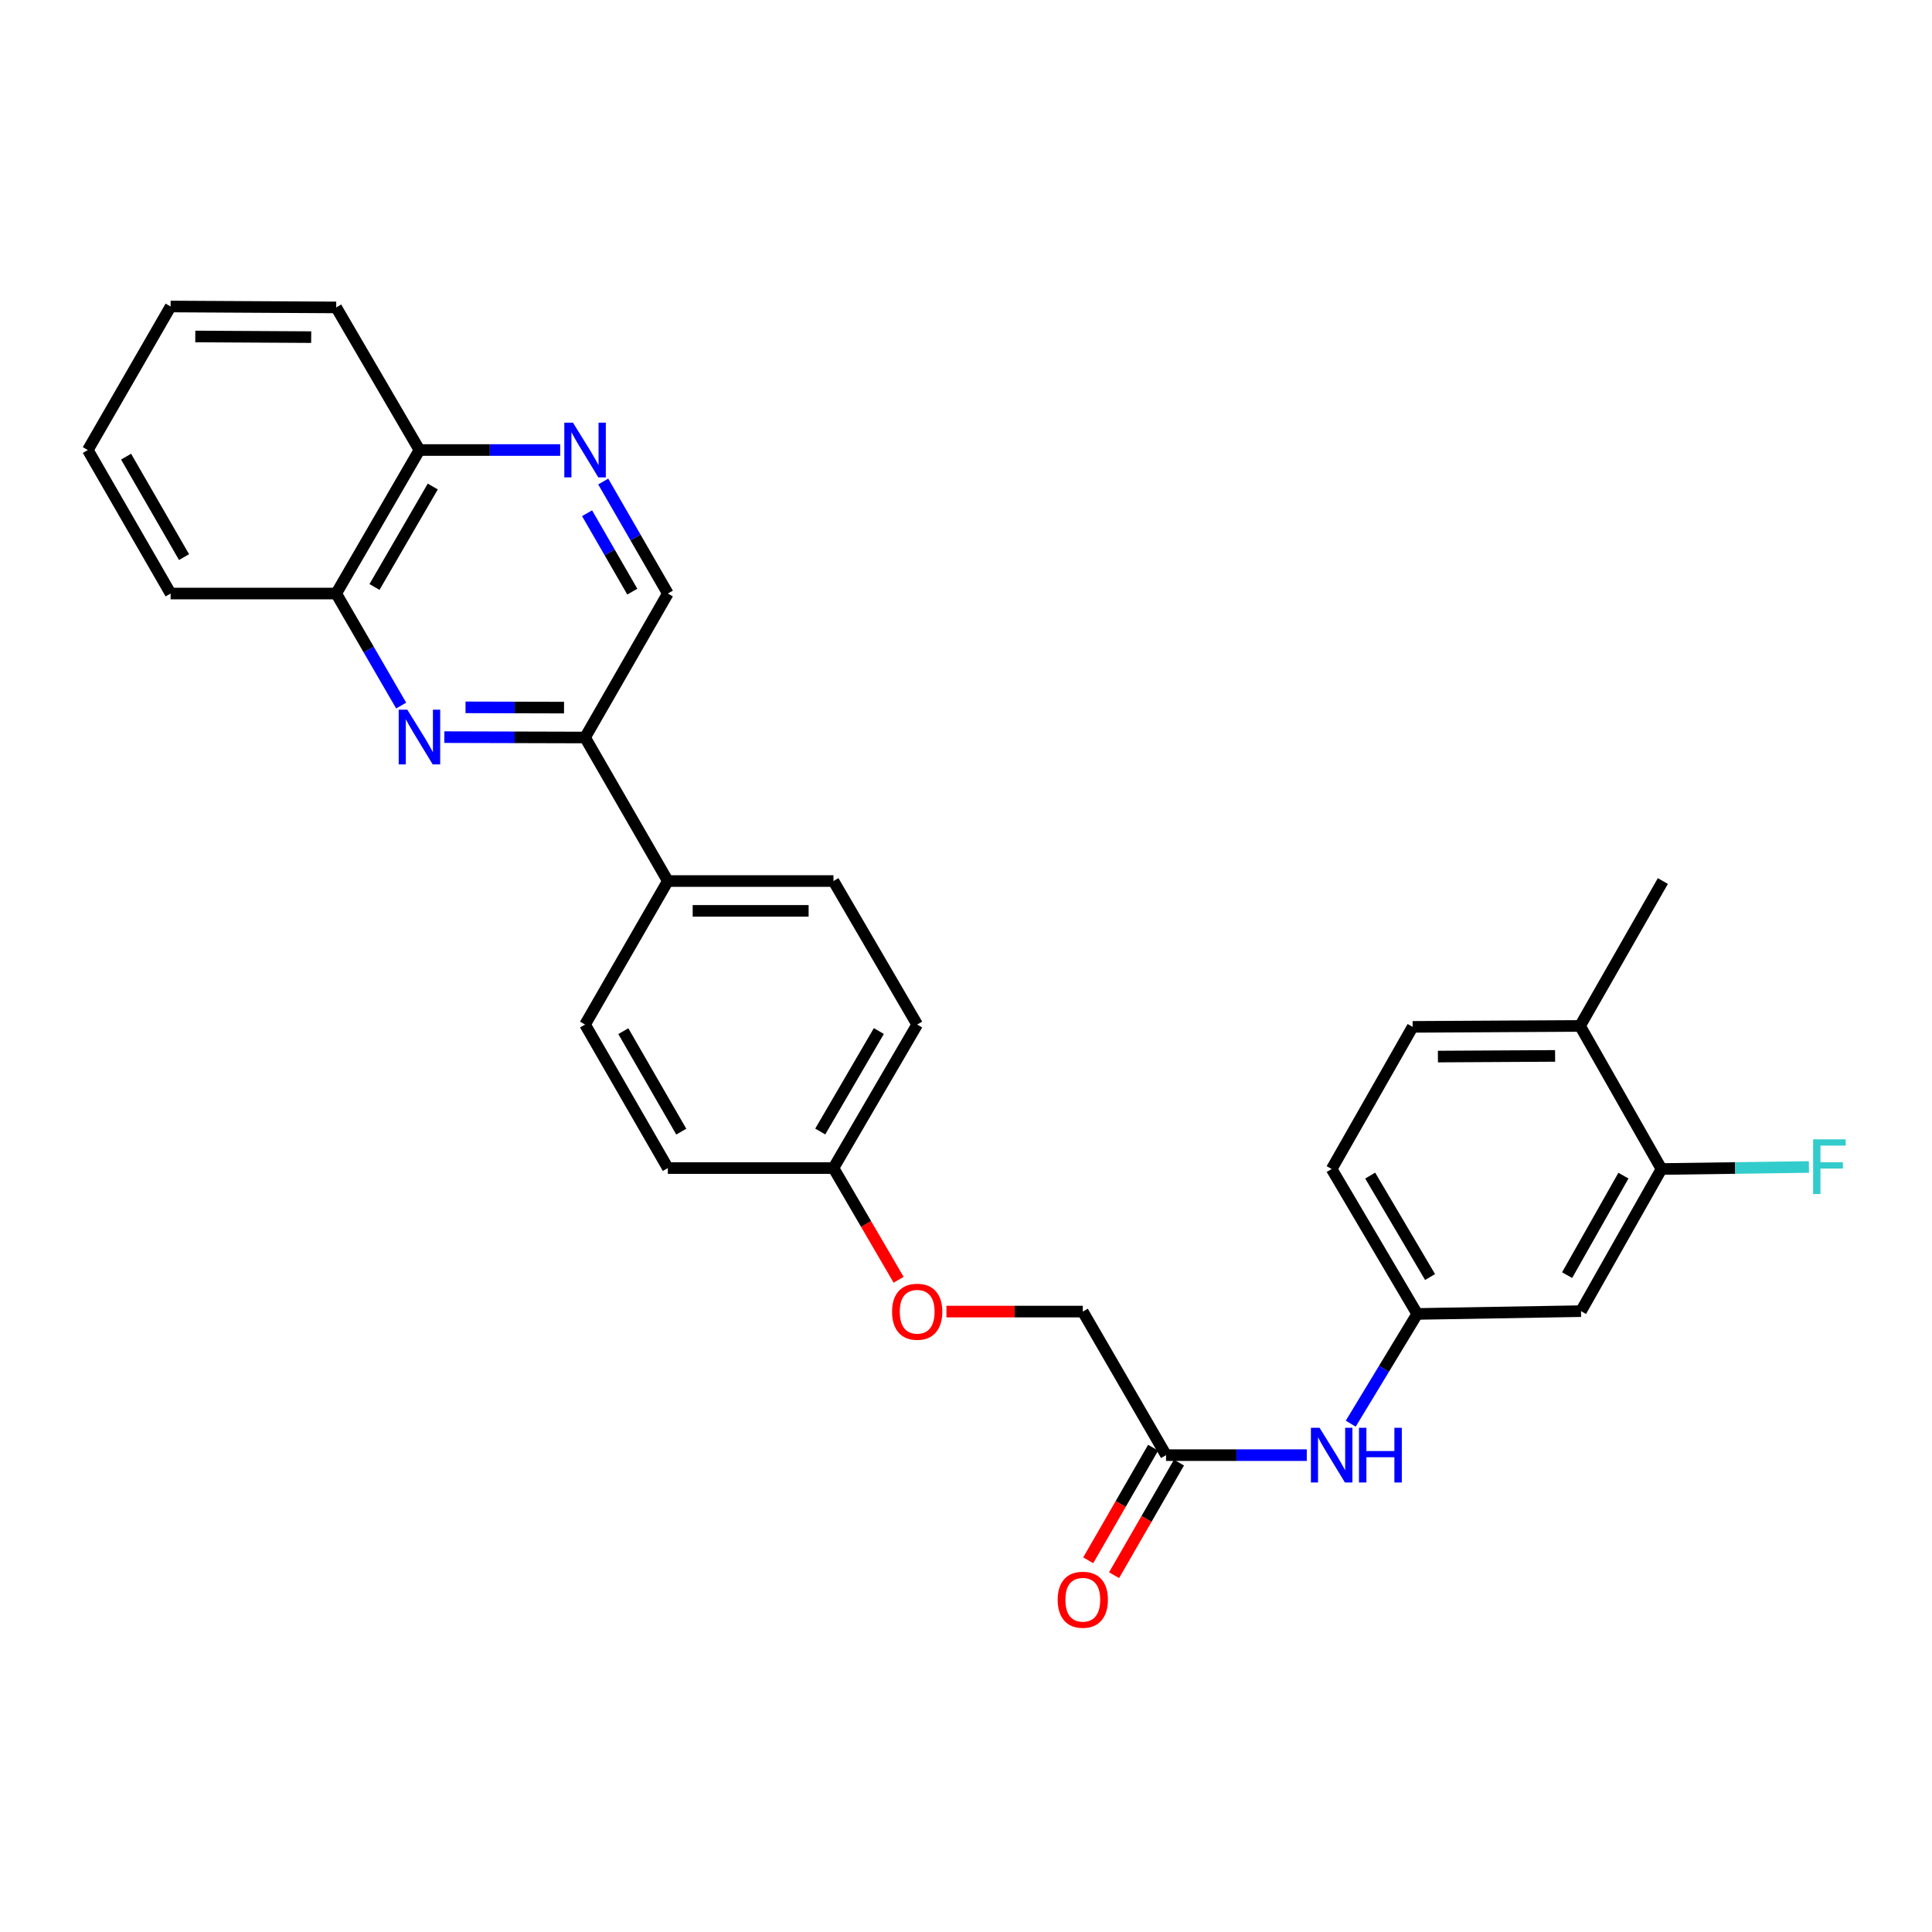 <?xml version='1.0' encoding='iso-8859-1'?>
<svg version='1.1' baseProfile='full'
              xmlns='http://www.w3.org/2000/svg'
                      xmlns:rdkit='http://www.rdkit.org/xml'
                      xmlns:xlink='http://www.w3.org/1999/xlink'
                  xml:space='preserve'
width='1000px' height='1000px' viewBox='0 0 1000 1000'>
<!-- END OF HEADER -->
<rect style='opacity:1.0;fill:#FFFFFF;stroke:none' width='1000' height='1000' x='0' y='0'> </rect>
<path class='bond-1' d='M 229.986,381.537 L 266.407,381.635' style='fill:none;fill-rule:evenodd;stroke:#0000FF;stroke-width:6px;stroke-linecap:butt;stroke-linejoin:miter;stroke-opacity:1' />
<path class='bond-1' d='M 266.407,381.635 L 302.828,381.734' style='fill:none;fill-rule:evenodd;stroke:#000000;stroke-width:6px;stroke-linecap:butt;stroke-linejoin:miter;stroke-opacity:1' />
<path class='bond-1' d='M 240.954,366.123 L 266.448,366.192' style='fill:none;fill-rule:evenodd;stroke:#0000FF;stroke-width:6px;stroke-linecap:butt;stroke-linejoin:miter;stroke-opacity:1' />
<path class='bond-1' d='M 266.448,366.192 L 291.943,366.261' style='fill:none;fill-rule:evenodd;stroke:#000000;stroke-width:6px;stroke-linecap:butt;stroke-linejoin:miter;stroke-opacity:1' />
<path class='bond-4' d='M 207.645,365.195 L 190.831,336.204' style='fill:none;fill-rule:evenodd;stroke:#0000FF;stroke-width:6px;stroke-linecap:butt;stroke-linejoin:miter;stroke-opacity:1' />
<path class='bond-4' d='M 190.831,336.204 L 174.017,307.213' style='fill:none;fill-rule:evenodd;stroke:#000000;stroke-width:6px;stroke-linecap:butt;stroke-linejoin:miter;stroke-opacity:1' />
<path class='bond-0' d='M 289.945,232.933 L 253.524,232.933' style='fill:none;fill-rule:evenodd;stroke:#0000FF;stroke-width:6px;stroke-linecap:butt;stroke-linejoin:miter;stroke-opacity:1' />
<path class='bond-0' d='M 253.524,232.933 L 217.102,232.933' style='fill:none;fill-rule:evenodd;stroke:#000000;stroke-width:6px;stroke-linecap:butt;stroke-linejoin:miter;stroke-opacity:1' />
<path class='bond-28' d='M 312.232,249.236 L 328.953,278.225' style='fill:none;fill-rule:evenodd;stroke:#0000FF;stroke-width:6px;stroke-linecap:butt;stroke-linejoin:miter;stroke-opacity:1' />
<path class='bond-28' d='M 328.953,278.225 L 345.673,307.213' style='fill:none;fill-rule:evenodd;stroke:#000000;stroke-width:6px;stroke-linecap:butt;stroke-linejoin:miter;stroke-opacity:1' />
<path class='bond-28' d='M 303.871,265.649 L 315.576,285.941' style='fill:none;fill-rule:evenodd;stroke:#0000FF;stroke-width:6px;stroke-linecap:butt;stroke-linejoin:miter;stroke-opacity:1' />
<path class='bond-28' d='M 315.576,285.941 L 327.28,306.232' style='fill:none;fill-rule:evenodd;stroke:#000000;stroke-width:6px;stroke-linecap:butt;stroke-linejoin:miter;stroke-opacity:1' />
<path class='bond-7' d='M 302.828,381.734 L 345.673,307.213' style='fill:none;fill-rule:evenodd;stroke:#000000;stroke-width:6px;stroke-linecap:butt;stroke-linejoin:miter;stroke-opacity:1' />
<path class='bond-9' d='M 302.828,381.734 L 345.673,456.022' style='fill:none;fill-rule:evenodd;stroke:#000000;stroke-width:6px;stroke-linecap:butt;stroke-linejoin:miter;stroke-opacity:1' />
<path class='bond-2' d='M 859.974,605.081 L 818.329,678.649' style='fill:none;fill-rule:evenodd;stroke:#000000;stroke-width:6px;stroke-linecap:butt;stroke-linejoin:miter;stroke-opacity:1' />
<path class='bond-2' d='M 840.288,608.509 L 811.137,660.007' style='fill:none;fill-rule:evenodd;stroke:#000000;stroke-width:6px;stroke-linecap:butt;stroke-linejoin:miter;stroke-opacity:1' />
<path class='bond-18' d='M 859.974,605.081 L 898.136,604.557' style='fill:none;fill-rule:evenodd;stroke:#000000;stroke-width:6px;stroke-linecap:butt;stroke-linejoin:miter;stroke-opacity:1' />
<path class='bond-18' d='M 898.136,604.557 L 936.298,604.034' style='fill:none;fill-rule:evenodd;stroke:#33CCCC;stroke-width:6px;stroke-linecap:butt;stroke-linejoin:miter;stroke-opacity:1' />
<path class='bond-31' d='M 859.974,605.081 L 817.832,531.024' style='fill:none;fill-rule:evenodd;stroke:#000000;stroke-width:6px;stroke-linecap:butt;stroke-linejoin:miter;stroke-opacity:1' />
<path class='bond-3' d='M 818.329,678.649 L 733.548,680.091' style='fill:none;fill-rule:evenodd;stroke:#000000;stroke-width:6px;stroke-linecap:butt;stroke-linejoin:miter;stroke-opacity:1' />
<path class='bond-10' d='M 174.017,307.213 L 217.102,232.933' style='fill:none;fill-rule:evenodd;stroke:#000000;stroke-width:6px;stroke-linecap:butt;stroke-linejoin:miter;stroke-opacity:1' />
<path class='bond-10' d='M 193.838,303.819 L 223.998,251.823' style='fill:none;fill-rule:evenodd;stroke:#000000;stroke-width:6px;stroke-linecap:butt;stroke-linejoin:miter;stroke-opacity:1' />
<path class='bond-23' d='M 174.017,307.213 L 88.309,307.213' style='fill:none;fill-rule:evenodd;stroke:#000000;stroke-width:6px;stroke-linecap:butt;stroke-linejoin:miter;stroke-opacity:1' />
<path class='bond-5' d='M 603.544,753.178 L 560.458,678.872' style='fill:none;fill-rule:evenodd;stroke:#000000;stroke-width:6px;stroke-linecap:butt;stroke-linejoin:miter;stroke-opacity:1' />
<path class='bond-6' d='M 603.544,753.178 L 639.965,753.178' style='fill:none;fill-rule:evenodd;stroke:#000000;stroke-width:6px;stroke-linecap:butt;stroke-linejoin:miter;stroke-opacity:1' />
<path class='bond-6' d='M 639.965,753.178 L 676.386,753.178' style='fill:none;fill-rule:evenodd;stroke:#0000FF;stroke-width:6px;stroke-linecap:butt;stroke-linejoin:miter;stroke-opacity:1' />
<path class='bond-12' d='M 596.854,749.323 L 580.059,778.465' style='fill:none;fill-rule:evenodd;stroke:#000000;stroke-width:6px;stroke-linecap:butt;stroke-linejoin:miter;stroke-opacity:1' />
<path class='bond-12' d='M 580.059,778.465 L 563.264,807.606' style='fill:none;fill-rule:evenodd;stroke:#FF0000;stroke-width:6px;stroke-linecap:butt;stroke-linejoin:miter;stroke-opacity:1' />
<path class='bond-12' d='M 610.234,757.034 L 593.439,786.176' style='fill:none;fill-rule:evenodd;stroke:#000000;stroke-width:6px;stroke-linecap:butt;stroke-linejoin:miter;stroke-opacity:1' />
<path class='bond-12' d='M 593.439,786.176 L 576.644,815.318' style='fill:none;fill-rule:evenodd;stroke:#FF0000;stroke-width:6px;stroke-linecap:butt;stroke-linejoin:miter;stroke-opacity:1' />
<path class='bond-8' d='M 699.142,736.882 L 716.345,708.486' style='fill:none;fill-rule:evenodd;stroke:#0000FF;stroke-width:6px;stroke-linecap:butt;stroke-linejoin:miter;stroke-opacity:1' />
<path class='bond-8' d='M 716.345,708.486 L 733.548,680.091' style='fill:none;fill-rule:evenodd;stroke:#000000;stroke-width:6px;stroke-linecap:butt;stroke-linejoin:miter;stroke-opacity:1' />
<path class='bond-20' d='M 733.548,680.091 L 689.269,605.081' style='fill:none;fill-rule:evenodd;stroke:#000000;stroke-width:6px;stroke-linecap:butt;stroke-linejoin:miter;stroke-opacity:1' />
<path class='bond-20' d='M 740.205,660.989 L 709.21,608.482' style='fill:none;fill-rule:evenodd;stroke:#000000;stroke-width:6px;stroke-linecap:butt;stroke-linejoin:miter;stroke-opacity:1' />
<path class='bond-13' d='M 345.673,456.022 L 431.399,456.022' style='fill:none;fill-rule:evenodd;stroke:#000000;stroke-width:6px;stroke-linecap:butt;stroke-linejoin:miter;stroke-opacity:1' />
<path class='bond-13' d='M 358.532,471.465 L 418.54,471.465' style='fill:none;fill-rule:evenodd;stroke:#000000;stroke-width:6px;stroke-linecap:butt;stroke-linejoin:miter;stroke-opacity:1' />
<path class='bond-14' d='M 345.673,456.022 L 302.828,530.303' style='fill:none;fill-rule:evenodd;stroke:#000000;stroke-width:6px;stroke-linecap:butt;stroke-linejoin:miter;stroke-opacity:1' />
<path class='bond-25' d='M 217.102,232.933 L 174.017,159.124' style='fill:none;fill-rule:evenodd;stroke:#000000;stroke-width:6px;stroke-linecap:butt;stroke-linejoin:miter;stroke-opacity:1' />
<path class='bond-11' d='M 817.832,531.024 L 731.18,531.504' style='fill:none;fill-rule:evenodd;stroke:#000000;stroke-width:6px;stroke-linecap:butt;stroke-linejoin:miter;stroke-opacity:1' />
<path class='bond-11' d='M 804.919,546.538 L 744.263,546.875' style='fill:none;fill-rule:evenodd;stroke:#000000;stroke-width:6px;stroke-linecap:butt;stroke-linejoin:miter;stroke-opacity:1' />
<path class='bond-24' d='M 817.832,531.024 L 860.694,456.022' style='fill:none;fill-rule:evenodd;stroke:#000000;stroke-width:6px;stroke-linecap:butt;stroke-linejoin:miter;stroke-opacity:1' />
<path class='bond-21' d='M 431.399,456.022 L 474.733,530.303' style='fill:none;fill-rule:evenodd;stroke:#000000;stroke-width:6px;stroke-linecap:butt;stroke-linejoin:miter;stroke-opacity:1' />
<path class='bond-22' d='M 302.828,530.303 L 345.673,604.592' style='fill:none;fill-rule:evenodd;stroke:#000000;stroke-width:6px;stroke-linecap:butt;stroke-linejoin:miter;stroke-opacity:1' />
<path class='bond-22' d='M 322.632,533.731 L 352.624,585.733' style='fill:none;fill-rule:evenodd;stroke:#000000;stroke-width:6px;stroke-linecap:butt;stroke-linejoin:miter;stroke-opacity:1' />
<path class='bond-15' d='M 731.18,531.504 L 689.269,605.081' style='fill:none;fill-rule:evenodd;stroke:#000000;stroke-width:6px;stroke-linecap:butt;stroke-linejoin:miter;stroke-opacity:1' />
<path class='bond-16' d='M 465.125,662.402 L 448.262,633.497' style='fill:none;fill-rule:evenodd;stroke:#FF0000;stroke-width:6px;stroke-linecap:butt;stroke-linejoin:miter;stroke-opacity:1' />
<path class='bond-16' d='M 448.262,633.497 L 431.399,604.592' style='fill:none;fill-rule:evenodd;stroke:#000000;stroke-width:6px;stroke-linecap:butt;stroke-linejoin:miter;stroke-opacity:1' />
<path class='bond-17' d='M 489.876,678.872 L 525.167,678.872' style='fill:none;fill-rule:evenodd;stroke:#FF0000;stroke-width:6px;stroke-linecap:butt;stroke-linejoin:miter;stroke-opacity:1' />
<path class='bond-17' d='M 525.167,678.872 L 560.458,678.872' style='fill:none;fill-rule:evenodd;stroke:#000000;stroke-width:6px;stroke-linecap:butt;stroke-linejoin:miter;stroke-opacity:1' />
<path class='bond-19' d='M 431.399,604.592 L 345.673,604.592' style='fill:none;fill-rule:evenodd;stroke:#000000;stroke-width:6px;stroke-linecap:butt;stroke-linejoin:miter;stroke-opacity:1' />
<path class='bond-30' d='M 431.399,604.592 L 474.733,530.303' style='fill:none;fill-rule:evenodd;stroke:#000000;stroke-width:6px;stroke-linecap:butt;stroke-linejoin:miter;stroke-opacity:1' />
<path class='bond-30' d='M 424.559,585.667 L 454.894,533.665' style='fill:none;fill-rule:evenodd;stroke:#000000;stroke-width:6px;stroke-linecap:butt;stroke-linejoin:miter;stroke-opacity:1' />
<path class='bond-26' d='M 88.309,307.213 L 45.455,232.933' style='fill:none;fill-rule:evenodd;stroke:#000000;stroke-width:6px;stroke-linecap:butt;stroke-linejoin:miter;stroke-opacity:1' />
<path class='bond-26' d='M 95.257,288.354 L 65.259,236.357' style='fill:none;fill-rule:evenodd;stroke:#000000;stroke-width:6px;stroke-linecap:butt;stroke-linejoin:miter;stroke-opacity:1' />
<path class='bond-29' d='M 174.017,159.124 L 88.309,158.644' style='fill:none;fill-rule:evenodd;stroke:#000000;stroke-width:6px;stroke-linecap:butt;stroke-linejoin:miter;stroke-opacity:1' />
<path class='bond-29' d='M 161.074,174.495 L 101.078,174.158' style='fill:none;fill-rule:evenodd;stroke:#000000;stroke-width:6px;stroke-linecap:butt;stroke-linejoin:miter;stroke-opacity:1' />
<path class='bond-27' d='M 45.455,232.933 L 88.309,158.644' style='fill:none;fill-rule:evenodd;stroke:#000000;stroke-width:6px;stroke-linecap:butt;stroke-linejoin:miter;stroke-opacity:1' />
<path  class='atom-0' d='M 210.842 367.342
L 220.122 382.342
Q 221.042 383.822, 222.522 386.502
Q 224.002 389.182, 224.082 389.342
L 224.082 367.342
L 227.842 367.342
L 227.842 395.662
L 223.962 395.662
L 214.002 379.262
Q 212.842 377.342, 211.602 375.142
Q 210.402 372.942, 210.042 372.262
L 210.042 395.662
L 206.362 395.662
L 206.362 367.342
L 210.842 367.342
' fill='#0000FF'/>
<path  class='atom-1' d='M 296.568 218.773
L 305.848 233.773
Q 306.768 235.253, 308.248 237.933
Q 309.728 240.613, 309.808 240.773
L 309.808 218.773
L 313.568 218.773
L 313.568 247.093
L 309.688 247.093
L 299.728 230.693
Q 298.568 228.773, 297.328 226.573
Q 296.128 224.373, 295.768 223.693
L 295.768 247.093
L 292.088 247.093
L 292.088 218.773
L 296.568 218.773
' fill='#0000FF'/>
<path  class='atom-7' d='M 683.009 739.018
L 692.289 754.018
Q 693.209 755.498, 694.689 758.178
Q 696.169 760.858, 696.249 761.018
L 696.249 739.018
L 700.009 739.018
L 700.009 767.338
L 696.129 767.338
L 686.169 750.938
Q 685.009 749.018, 683.769 746.818
Q 682.569 744.618, 682.209 743.938
L 682.209 767.338
L 678.529 767.338
L 678.529 739.018
L 683.009 739.018
' fill='#0000FF'/>
<path  class='atom-7' d='M 703.409 739.018
L 707.249 739.018
L 707.249 751.058
L 721.729 751.058
L 721.729 739.018
L 725.569 739.018
L 725.569 767.338
L 721.729 767.338
L 721.729 754.258
L 707.249 754.258
L 707.249 767.338
L 703.409 767.338
L 703.409 739.018
' fill='#0000FF'/>
<path  class='atom-13' d='M 547.458 828.019
Q 547.458 821.219, 550.818 817.419
Q 554.178 813.619, 560.458 813.619
Q 566.738 813.619, 570.098 817.419
Q 573.458 821.219, 573.458 828.019
Q 573.458 834.899, 570.058 838.819
Q 566.658 842.699, 560.458 842.699
Q 554.218 842.699, 550.818 838.819
Q 547.458 834.939, 547.458 828.019
M 560.458 839.499
Q 564.778 839.499, 567.098 836.619
Q 569.458 833.699, 569.458 828.019
Q 569.458 822.459, 567.098 819.659
Q 564.778 816.819, 560.458 816.819
Q 556.138 816.819, 553.778 819.619
Q 551.458 822.419, 551.458 828.019
Q 551.458 833.739, 553.778 836.619
Q 556.138 839.499, 560.458 839.499
' fill='#FF0000'/>
<path  class='atom-17' d='M 461.733 678.952
Q 461.733 672.152, 465.093 668.352
Q 468.453 664.552, 474.733 664.552
Q 481.013 664.552, 484.373 668.352
Q 487.733 672.152, 487.733 678.952
Q 487.733 685.832, 484.333 689.752
Q 480.933 693.632, 474.733 693.632
Q 468.493 693.632, 465.093 689.752
Q 461.733 685.872, 461.733 678.952
M 474.733 690.432
Q 479.053 690.432, 481.373 687.552
Q 483.733 684.632, 483.733 678.952
Q 483.733 673.392, 481.373 670.592
Q 479.053 667.752, 474.733 667.752
Q 470.413 667.752, 468.053 670.552
Q 465.733 673.352, 465.733 678.952
Q 465.733 684.672, 468.053 687.552
Q 470.413 690.432, 474.733 690.432
' fill='#FF0000'/>
<path  class='atom-19' d='M 938.471 589.728
L 955.311 589.728
L 955.311 592.968
L 942.271 592.968
L 942.271 601.568
L 953.871 601.568
L 953.871 604.848
L 942.271 604.848
L 942.271 618.048
L 938.471 618.048
L 938.471 589.728
' fill='#33CCCC'/>
</svg>
